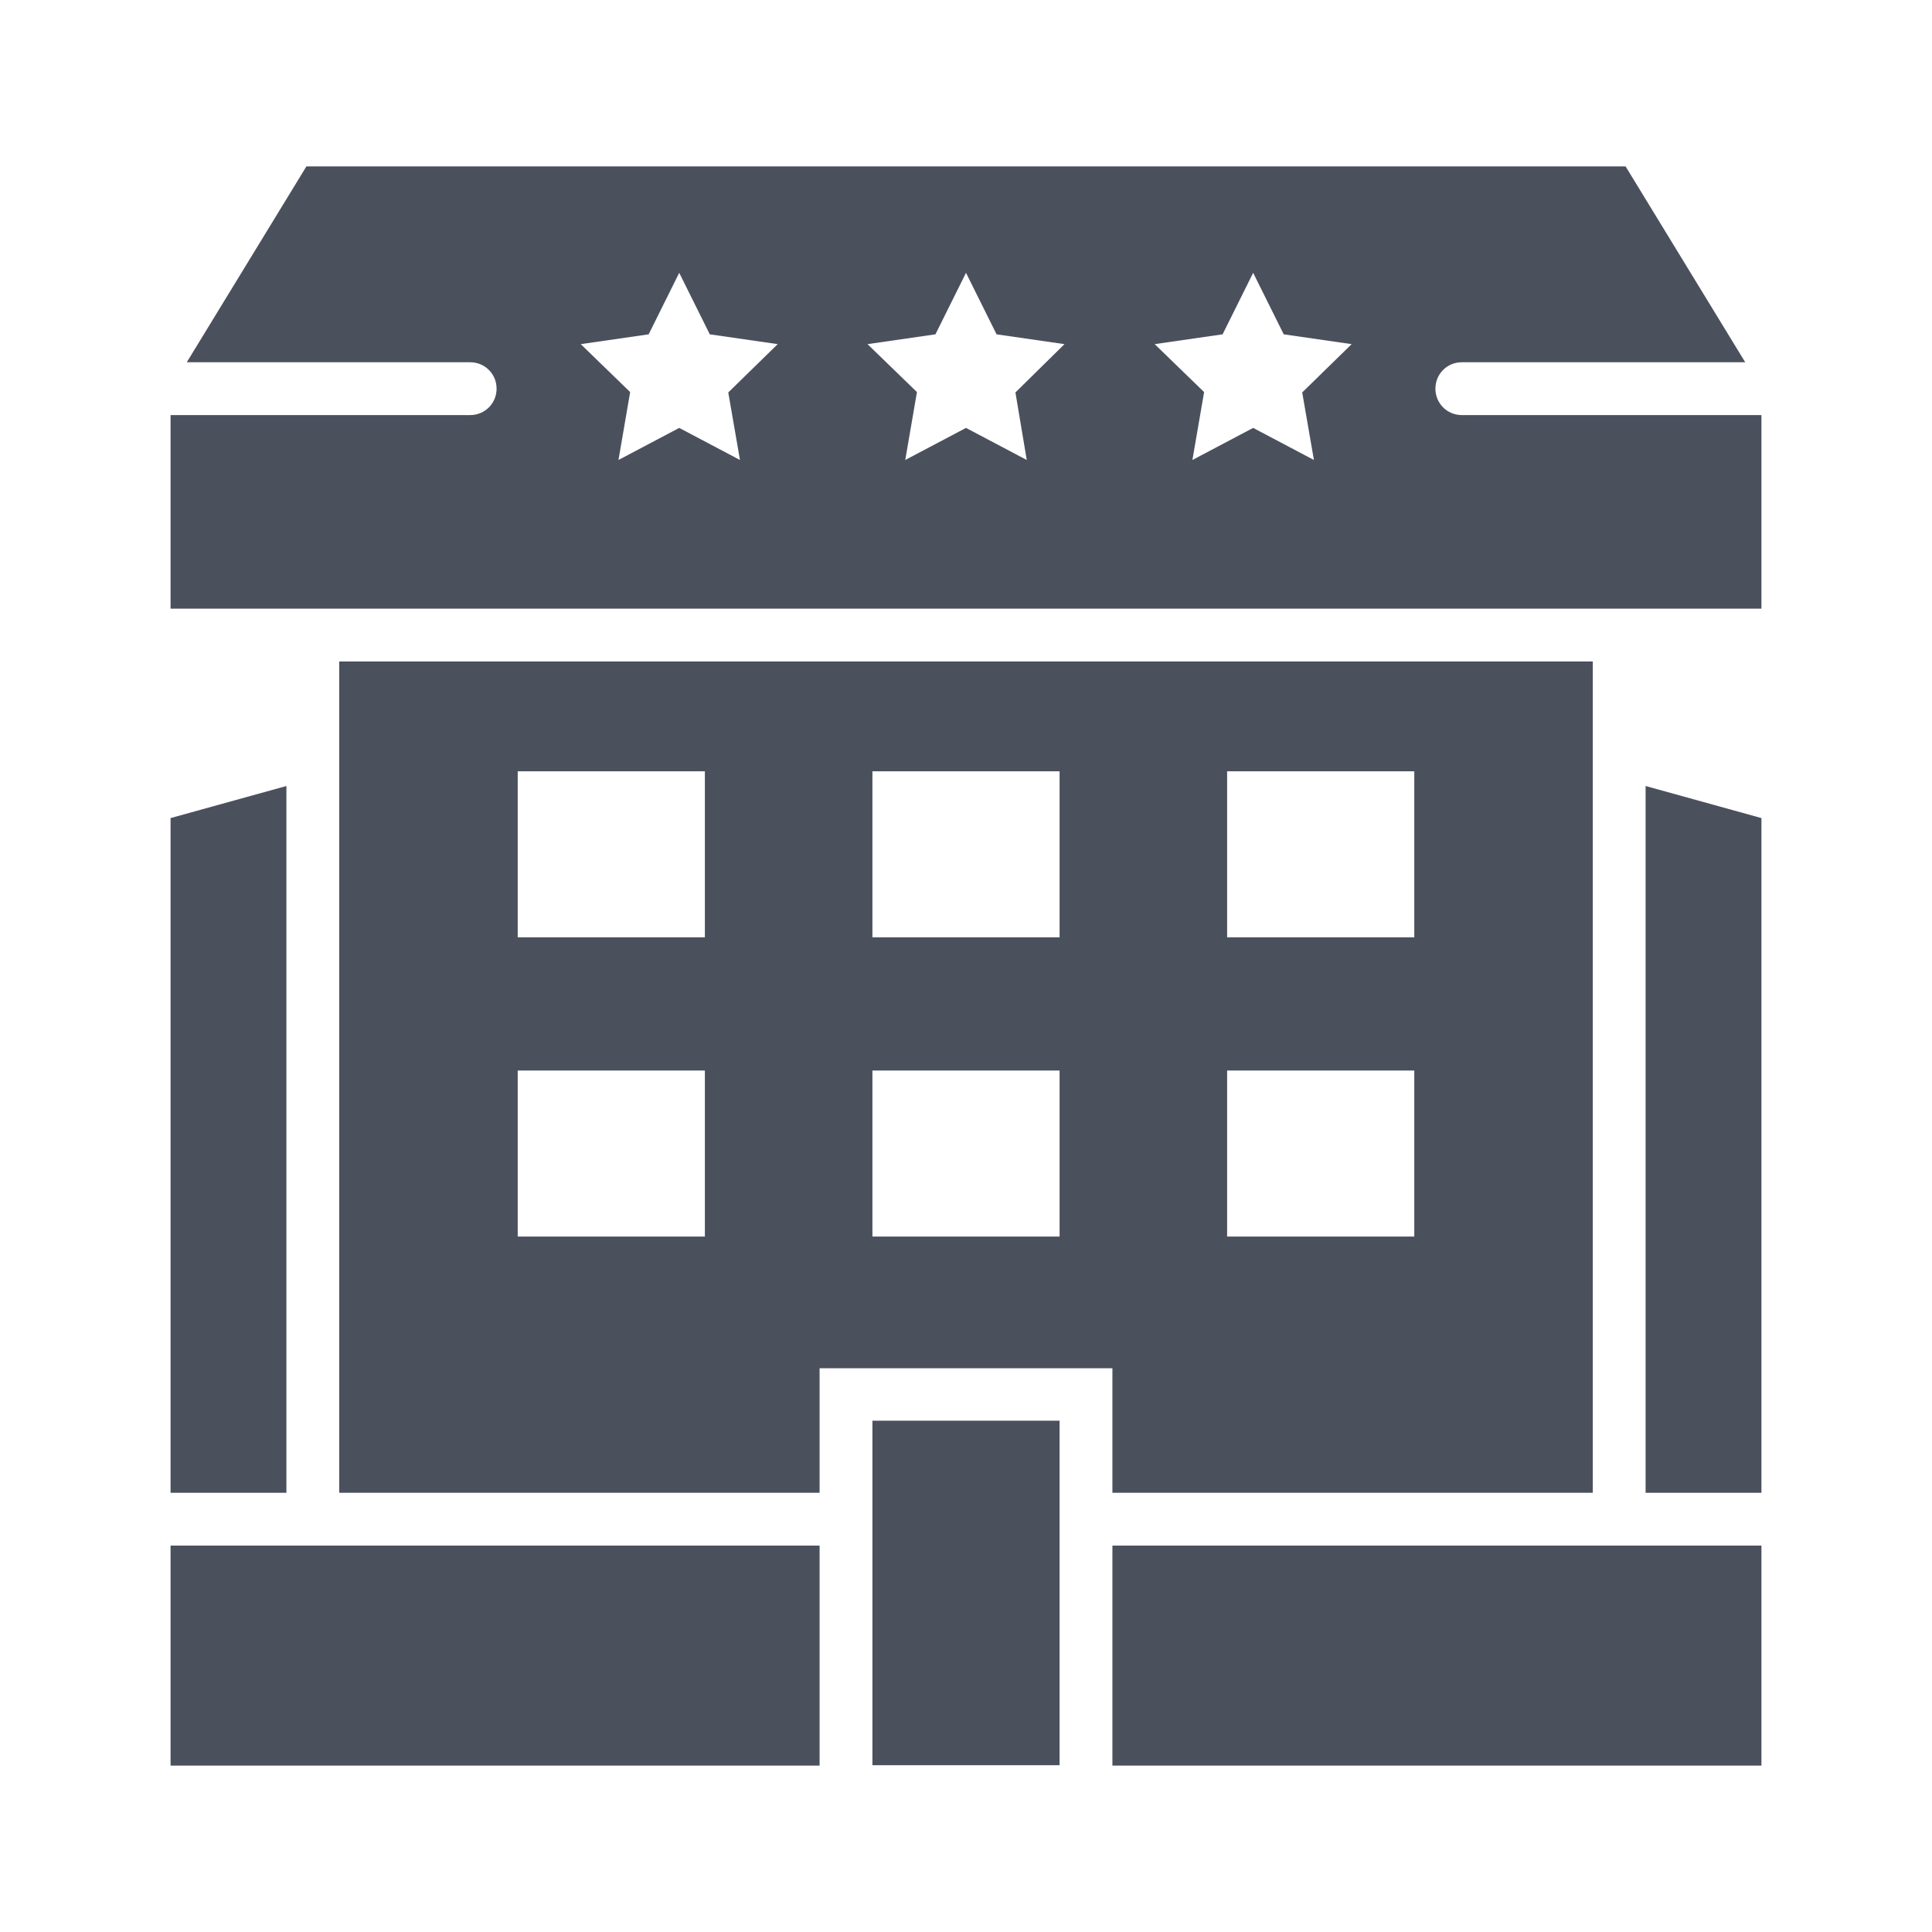 <?xml version="1.0" ?>

<!-- Uploaded to: SVG Repo, www.svgrepo.com, Generator: SVG Repo Mixer Tools -->
<svg width="800px" height="800px" viewBox="0 0 512 512" id="Layer_1" version="1.1" xml:space="preserve" xmlns="http://www.w3.org/2000/svg" xmlns:xlink="http://www.w3.org/1999/xlink">

<style type="text/css">
	.st0{fill:#4B505D;}
</style>

<g>

<path class="st0" d="M387.4,110c-3.9,0-7-3.1-7-7s3.1-7,7-7h75.1l-31.7-51.9H81.2L49.5,96h75.1c3.9,0,7,3.1,7,7s-3.1,7-7,7H45.2   v51.3h421.6V110H387.4z M196.1,121.9l-16.1-8.5l-16.1,8.5l3.1-18l-13.1-12.7l18-2.6l8.1-16.3l8.1,16.3l18,2.6L193,104L196.1,121.9z    M272.1,121.9l-16.1-8.5l-16.1,8.5l3.1-18l-13.1-12.7l18-2.6l8.1-16.3l8.1,16.3l18,2.6L269.1,104L272.1,121.9z M348.2,121.9   l-16.1-8.5l-16.1,8.5l3.1-18l-13.1-12.7l18-2.6l8.1-16.3l8.1,16.3l18,2.6L345.1,104L348.2,121.9z"/>

<path class="st0" d="M294.8,395.6h127.3V175.3H89.9v220.3h127.3v-33h77.6V395.6z M186.8,327.7h-49.6v-44h49.6V327.7z M186.8,248.4   h-49.6v-44h49.6V248.4z M280.8,327.7h-49.6v-44h49.6V327.7z M280.8,248.4h-49.6v-44h49.6V248.4z M325.2,204.4h49.6v44h-49.6V204.4z    M325.2,283.7h49.6v44h-49.6V283.7z"/>

<rect class="st0" height="58.3" width="172" x="45.2" y="409.6"/>

<rect class="st0" height="58.3" width="172" x="294.8" y="409.6"/>

<polygon class="st0" points="436.1,395.6 466.8,395.6 466.8,216.8 436.1,208.3  "/>

<polygon class="st0" points="45.2,216.8 45.2,395.6 75.9,395.6 75.9,208.3  "/>

<rect class="st0" height="91.3" width="49.6" x="231.2" y="376.5"/>

</g>

</svg>
